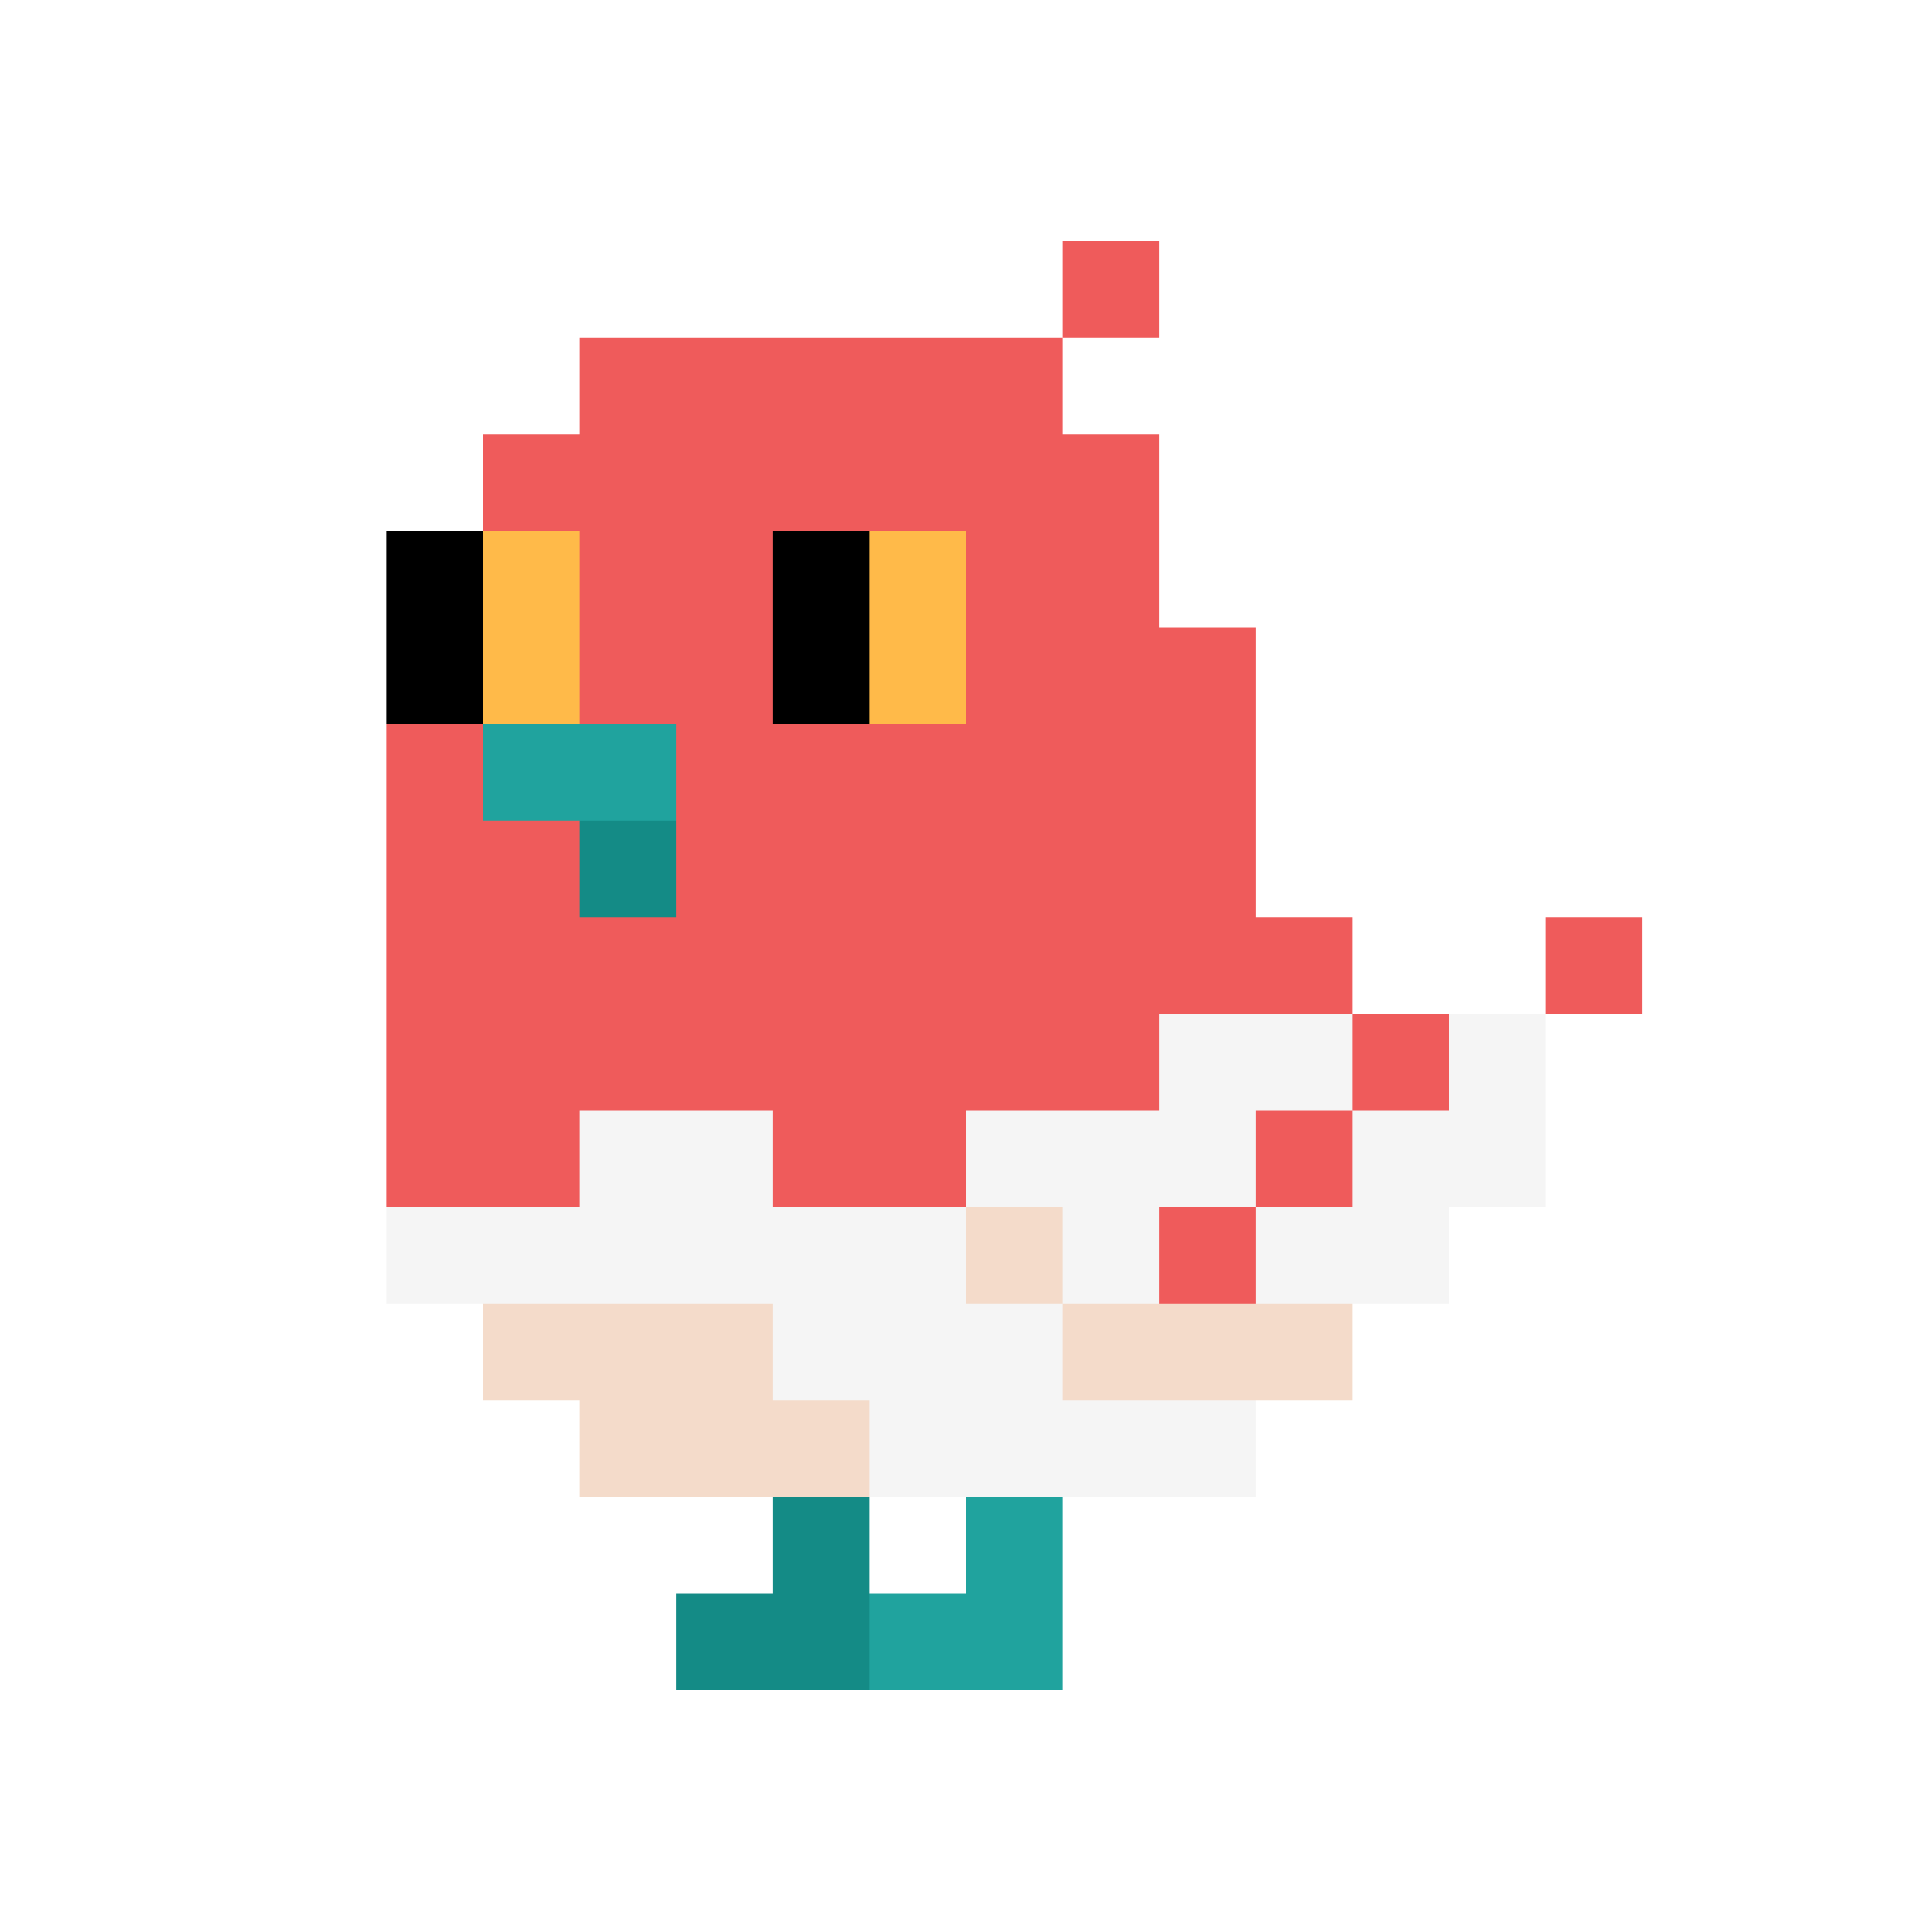 <svg width="200" height="200" viewBox="0 0 200 200" xmlns="http://www.w3.org/2000/svg" shape-rendering="crispEdges"><rect width="100%" height="100%" fill="#FFFFFF" /><g transform="translate(40, 25)"><rect width="10" height="10" x="70" y="0" fill="#EF5B5B" /><rect width="50" height="10" x="20" y="10" fill="#EF5B5B" /><rect width="70" height="10" x="10" y="20" fill="#EF5B5B" /><rect width="10" height="10" x="0" y="30" fill="#000000" /><rect width="10" height="10" x="10" y="30" fill="#FFBA49" /><rect width="20" height="10" x="20" y="30" fill="#EF5B5B" /><rect width="10" height="10" x="40" y="30" fill="#000000" /><rect width="10" height="10" x="50" y="30" fill="#FFBA49" /><rect width="20" height="10" x="60" y="30" fill="#EF5B5B" /><rect width="10" height="10" x="0" y="40" fill="#000000" /><rect width="10" height="10" x="10" y="40" fill="#FFBA49" /><rect width="20" height="10" x="20" y="40" fill="#EF5B5B" /><rect width="10" height="10" x="40" y="40" fill="#000000" /><rect width="10" height="10" x="50" y="40" fill="#FFBA49" /><rect width="30" height="10" x="60" y="40" fill="#EF5B5B" /><rect width="10" height="10" x="0" y="50" fill="#EF5B5B" /><rect width="20" height="10" x="10" y="50" fill="#20A39E" /><rect width="60" height="10" x="30" y="50" fill="#EF5B5B" /><rect width="20" height="10" x="0" y="60" fill="#EF5B5B" /><rect width="10" height="10" x="20" y="60" fill="#148B86" /><rect width="60" height="10" x="30" y="60" fill="#EF5B5B" /><rect width="100" height="10" x="0" y="70" fill="#EF5B5B" /><rect width="10" height="10" x="120" y="70" fill="#EF5B5B" /><rect width="80" height="10" x="0" y="80" fill="#EF5B5B" /><rect width="20" height="10" x="80" y="80" fill="#F5F5F5" /><rect width="10" height="10" x="100" y="80" fill="#EF5B5B" /><rect width="10" height="10" x="110" y="80" fill="#F5F5F5" /><rect width="20" height="10" x="0" y="90" fill="#EF5B5B" /><rect width="20" height="10" x="20" y="90" fill="#F5F5F5" /><rect width="20" height="10" x="40" y="90" fill="#EF5B5B" /><rect width="30" height="10" x="60" y="90" fill="#F5F5F5" /><rect width="10" height="10" x="90" y="90" fill="#EF5B5B" /><rect width="20" height="10" x="100" y="90" fill="#F5F5F5" /><rect width="60" height="10" x="0" y="100" fill="#F5F5F5" /><rect width="10" height="10" x="60" y="100" fill="#F4DBCA" /><rect width="10" height="10" x="70" y="100" fill="#F5F5F5" /><rect width="10" height="10" x="80" y="100" fill="#EF5B5B" /><rect width="20" height="10" x="90" y="100" fill="#F5F5F5" /><rect width="30" height="10" x="10" y="110" fill="#F4DBCA" /><rect width="30" height="10" x="40" y="110" fill="#F5F5F5" /><rect width="30" height="10" x="70" y="110" fill="#F4DBCA" /><rect width="30" height="10" x="20" y="120" fill="#F4DBCA" /><rect width="40" height="10" x="50" y="120" fill="#F5F5F5" /><rect width="10" height="10" x="40" y="130" fill="#148B86" /><rect width="10" height="10" x="60" y="130" fill="#20A39E" /><rect width="20" height="10" x="30" y="140" fill="#148B86" /><rect width="20" height="10" x="50" y="140" fill="#20A39E" /></g></svg>